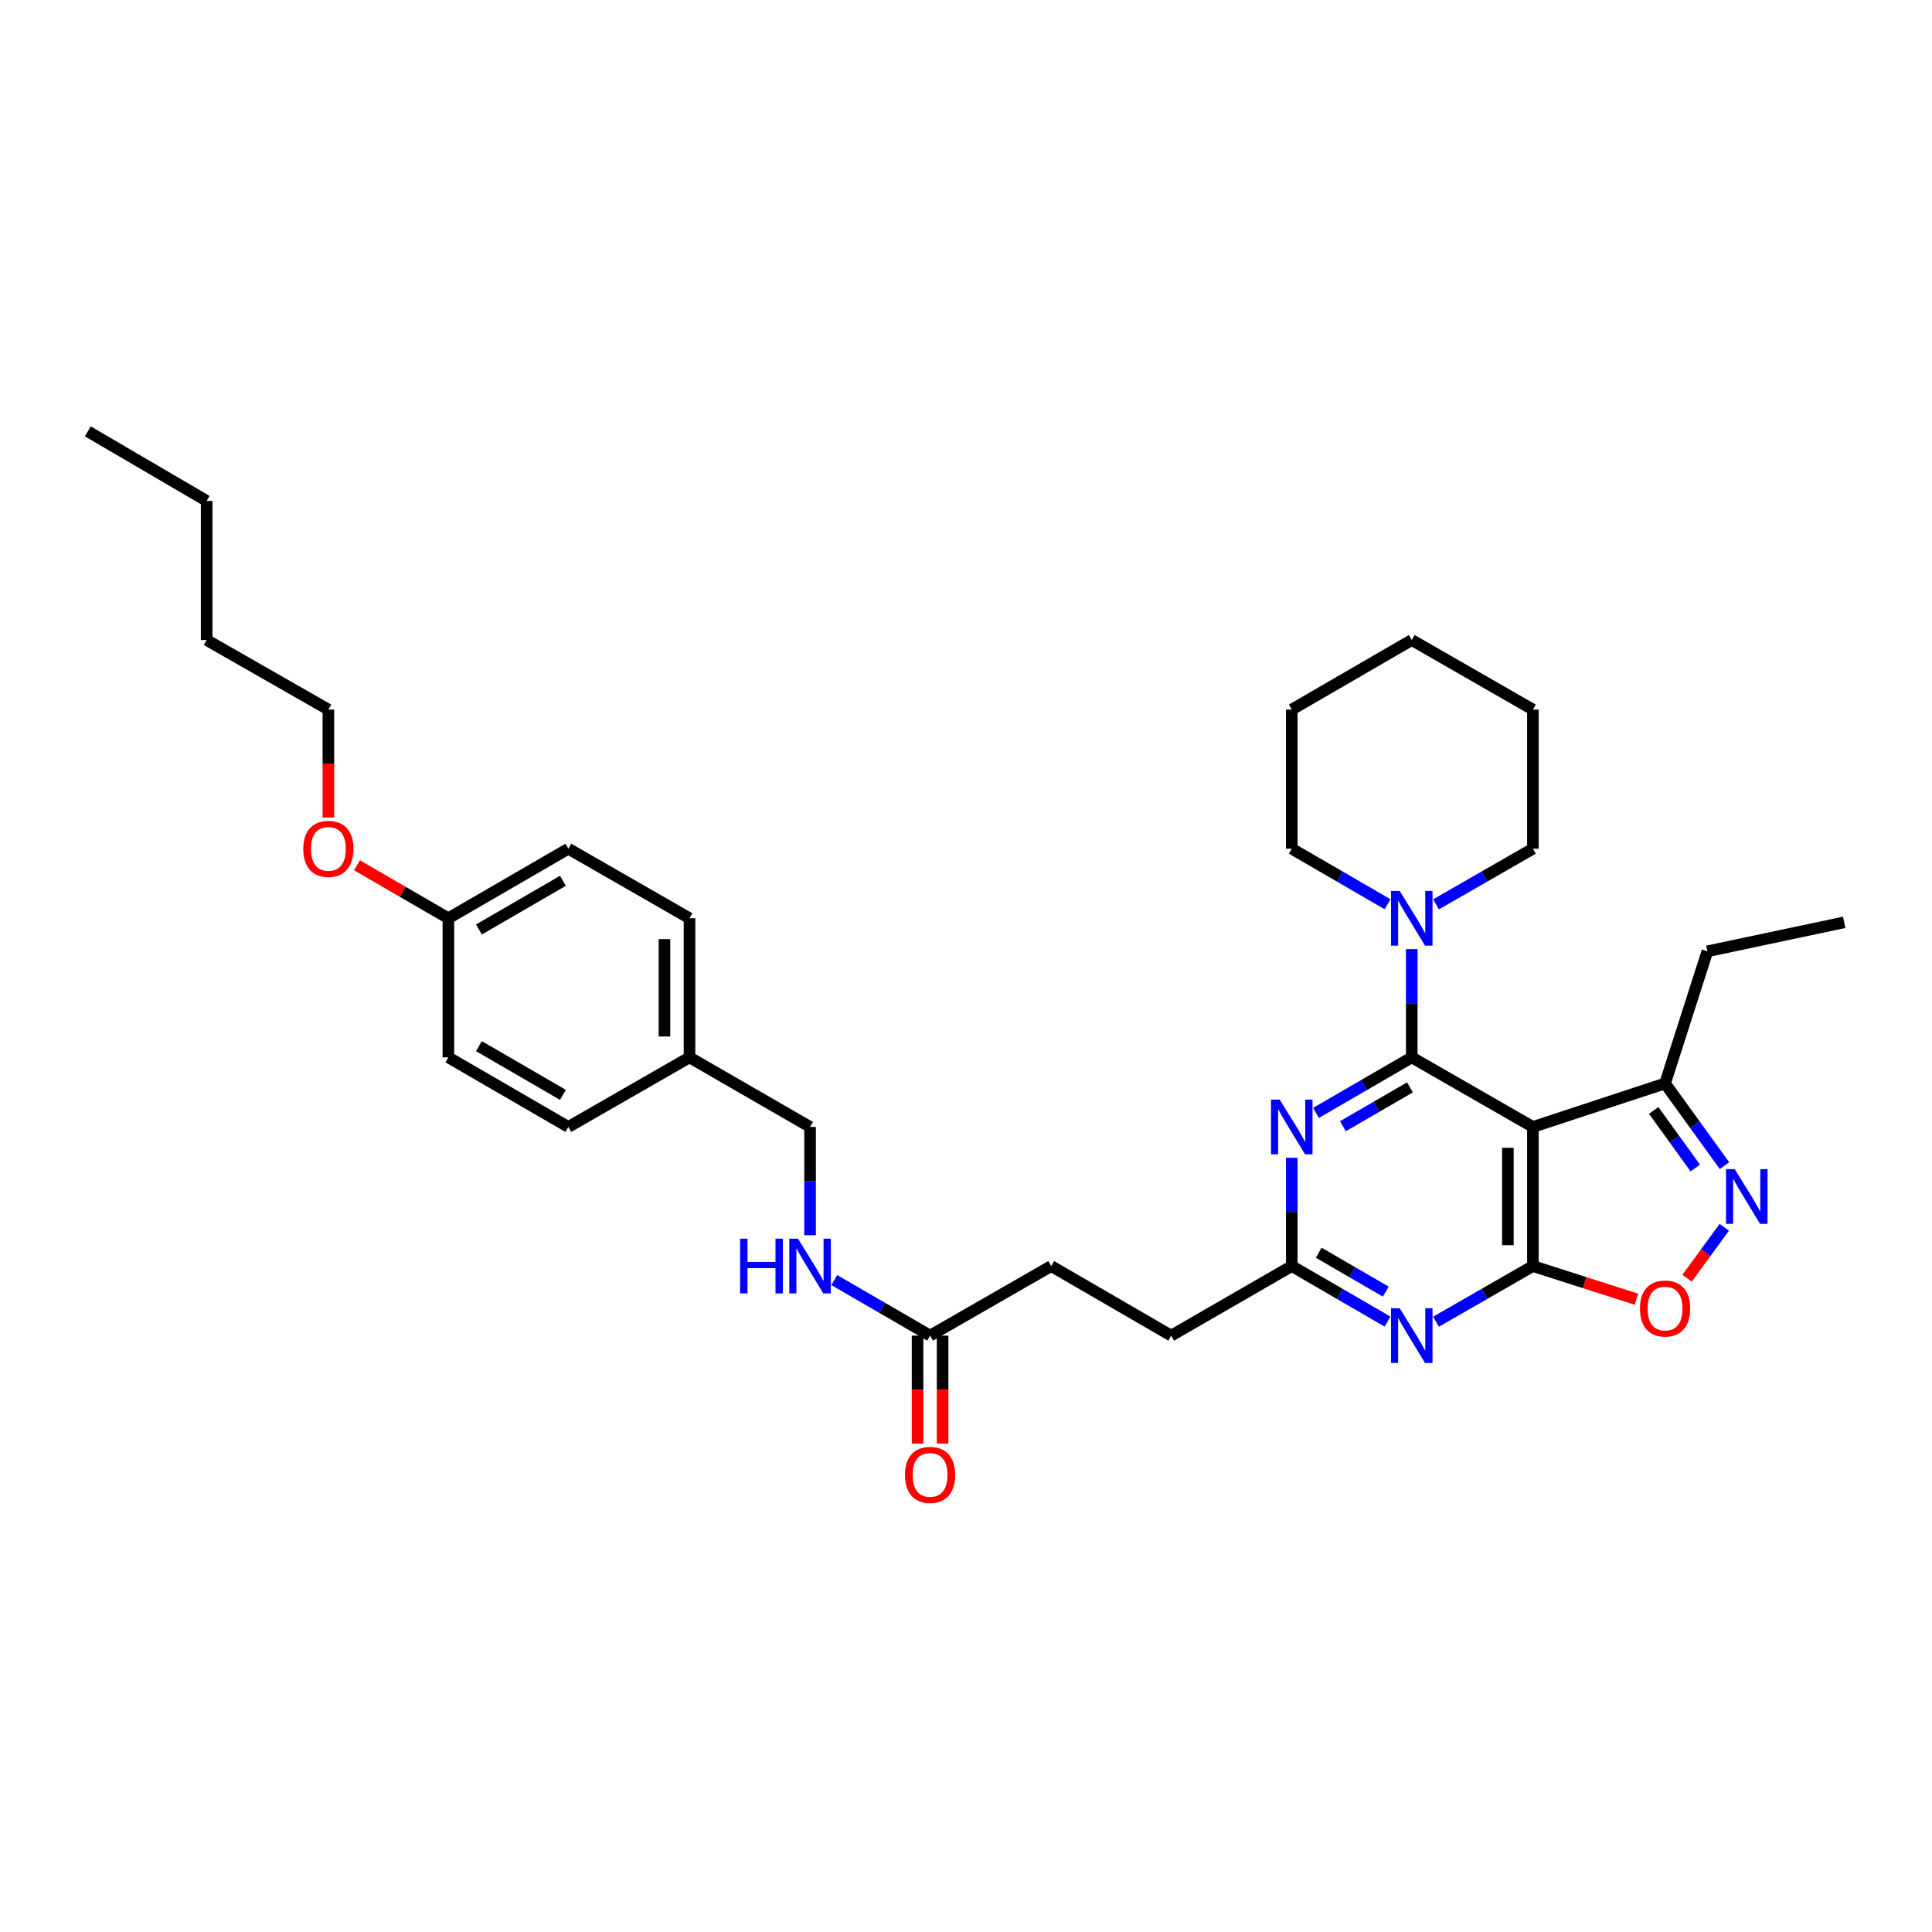<?xml version='1.0' encoding='iso-8859-1'?>
<svg version='1.1' baseProfile='full'
              xmlns='http://www.w3.org/2000/svg'
                      xmlns:rdkit='http://www.rdkit.org/xml'
                      xmlns:xlink='http://www.w3.org/1999/xlink'
                  xml:space='preserve'
width='1000px' height='1000px' viewBox='0 0 1000 1000'>
<!-- END OF HEADER -->
<rect style='opacity:1.0;fill:#FFFFFF;stroke:none' width='1000' height='1000' x='0' y='0'> </rect>
<path class='bond-0' d='M 730.725,547.295 L 793.427,583.304' style='fill:none;fill-rule:evenodd;stroke:#000000;stroke-width:6px;stroke-linecap:butt;stroke-linejoin:miter;stroke-opacity:1' />
<path class='bond-2' d='M 730.725,547.295 L 705.941,561.665' style='fill:none;fill-rule:evenodd;stroke:#000000;stroke-width:6px;stroke-linecap:butt;stroke-linejoin:miter;stroke-opacity:1' />
<path class='bond-2' d='M 705.941,561.665 L 681.156,576.036' style='fill:none;fill-rule:evenodd;stroke:#0000FF;stroke-width:6px;stroke-linecap:butt;stroke-linejoin:miter;stroke-opacity:1' />
<path class='bond-2' d='M 729.791,562.818 L 712.442,572.878' style='fill:none;fill-rule:evenodd;stroke:#000000;stroke-width:6px;stroke-linecap:butt;stroke-linejoin:miter;stroke-opacity:1' />
<path class='bond-2' d='M 712.442,572.878 L 695.093,582.937' style='fill:none;fill-rule:evenodd;stroke:#0000FF;stroke-width:6px;stroke-linecap:butt;stroke-linejoin:miter;stroke-opacity:1' />
<path class='bond-6' d='M 730.725,547.295 L 730.725,519.276' style='fill:none;fill-rule:evenodd;stroke:#000000;stroke-width:6px;stroke-linecap:butt;stroke-linejoin:miter;stroke-opacity:1' />
<path class='bond-6' d='M 730.725,519.276 L 730.725,491.257' style='fill:none;fill-rule:evenodd;stroke:#0000FF;stroke-width:6px;stroke-linecap:butt;stroke-linejoin:miter;stroke-opacity:1' />
<path class='bond-1' d='M 793.427,583.304 L 793.427,655.309' style='fill:none;fill-rule:evenodd;stroke:#000000;stroke-width:6px;stroke-linecap:butt;stroke-linejoin:miter;stroke-opacity:1' />
<path class='bond-1' d='M 780.466,594.105 L 780.466,644.508' style='fill:none;fill-rule:evenodd;stroke:#000000;stroke-width:6px;stroke-linecap:butt;stroke-linejoin:miter;stroke-opacity:1' />
<path class='bond-8' d='M 793.427,583.304 L 861.832,560.788' style='fill:none;fill-rule:evenodd;stroke:#000000;stroke-width:6px;stroke-linecap:butt;stroke-linejoin:miter;stroke-opacity:1' />
<path class='bond-5' d='M 793.427,655.309 L 820.232,663.892' style='fill:none;fill-rule:evenodd;stroke:#000000;stroke-width:6px;stroke-linecap:butt;stroke-linejoin:miter;stroke-opacity:1' />
<path class='bond-5' d='M 820.232,663.892 L 847.036,672.475' style='fill:none;fill-rule:evenodd;stroke:#FF0000;stroke-width:6px;stroke-linecap:butt;stroke-linejoin:miter;stroke-opacity:1' />
<path class='bond-33' d='M 793.427,655.309 L 768.35,669.711' style='fill:none;fill-rule:evenodd;stroke:#000000;stroke-width:6px;stroke-linecap:butt;stroke-linejoin:miter;stroke-opacity:1' />
<path class='bond-33' d='M 768.35,669.711 L 743.273,684.113' style='fill:none;fill-rule:evenodd;stroke:#0000FF;stroke-width:6px;stroke-linecap:butt;stroke-linejoin:miter;stroke-opacity:1' />
<path class='bond-7' d='M 668.621,599.264 L 668.621,627.287' style='fill:none;fill-rule:evenodd;stroke:#0000FF;stroke-width:6px;stroke-linecap:butt;stroke-linejoin:miter;stroke-opacity:1' />
<path class='bond-7' d='M 668.621,627.287 L 668.621,655.309' style='fill:none;fill-rule:evenodd;stroke:#000000;stroke-width:6px;stroke-linecap:butt;stroke-linejoin:miter;stroke-opacity:1' />
<path class='bond-3' d='M 718.191,684.051 L 693.406,669.68' style='fill:none;fill-rule:evenodd;stroke:#0000FF;stroke-width:6px;stroke-linecap:butt;stroke-linejoin:miter;stroke-opacity:1' />
<path class='bond-3' d='M 693.406,669.68 L 668.621,655.309' style='fill:none;fill-rule:evenodd;stroke:#000000;stroke-width:6px;stroke-linecap:butt;stroke-linejoin:miter;stroke-opacity:1' />
<path class='bond-3' d='M 717.256,668.527 L 699.907,658.468' style='fill:none;fill-rule:evenodd;stroke:#0000FF;stroke-width:6px;stroke-linecap:butt;stroke-linejoin:miter;stroke-opacity:1' />
<path class='bond-3' d='M 699.907,658.468 L 682.558,648.408' style='fill:none;fill-rule:evenodd;stroke:#000000;stroke-width:6px;stroke-linecap:butt;stroke-linejoin:miter;stroke-opacity:1' />
<path class='bond-4' d='M 892.592,603.334 L 877.212,582.061' style='fill:none;fill-rule:evenodd;stroke:#0000FF;stroke-width:6px;stroke-linecap:butt;stroke-linejoin:miter;stroke-opacity:1' />
<path class='bond-4' d='M 877.212,582.061 L 861.832,560.788' style='fill:none;fill-rule:evenodd;stroke:#000000;stroke-width:6px;stroke-linecap:butt;stroke-linejoin:miter;stroke-opacity:1' />
<path class='bond-4' d='M 877.475,604.546 L 866.709,589.655' style='fill:none;fill-rule:evenodd;stroke:#0000FF;stroke-width:6px;stroke-linecap:butt;stroke-linejoin:miter;stroke-opacity:1' />
<path class='bond-4' d='M 866.709,589.655 L 855.943,574.764' style='fill:none;fill-rule:evenodd;stroke:#000000;stroke-width:6px;stroke-linecap:butt;stroke-linejoin:miter;stroke-opacity:1' />
<path class='bond-34' d='M 892.482,635.252 L 882.861,648.423' style='fill:none;fill-rule:evenodd;stroke:#0000FF;stroke-width:6px;stroke-linecap:butt;stroke-linejoin:miter;stroke-opacity:1' />
<path class='bond-34' d='M 882.861,648.423 L 873.241,661.594' style='fill:none;fill-rule:evenodd;stroke:#FF0000;stroke-width:6px;stroke-linecap:butt;stroke-linejoin:miter;stroke-opacity:1' />
<path class='bond-21' d='M 718.191,468.029 L 693.406,453.658' style='fill:none;fill-rule:evenodd;stroke:#0000FF;stroke-width:6px;stroke-linecap:butt;stroke-linejoin:miter;stroke-opacity:1' />
<path class='bond-21' d='M 693.406,453.658 L 668.621,439.287' style='fill:none;fill-rule:evenodd;stroke:#000000;stroke-width:6px;stroke-linecap:butt;stroke-linejoin:miter;stroke-opacity:1' />
<path class='bond-22' d='M 743.273,468.091 L 768.35,453.689' style='fill:none;fill-rule:evenodd;stroke:#0000FF;stroke-width:6px;stroke-linecap:butt;stroke-linejoin:miter;stroke-opacity:1' />
<path class='bond-22' d='M 768.35,453.689 L 793.427,439.287' style='fill:none;fill-rule:evenodd;stroke:#000000;stroke-width:6px;stroke-linecap:butt;stroke-linejoin:miter;stroke-opacity:1' />
<path class='bond-12' d='M 668.621,655.309 L 606.207,691.319' style='fill:none;fill-rule:evenodd;stroke:#000000;stroke-width:6px;stroke-linecap:butt;stroke-linejoin:miter;stroke-opacity:1' />
<path class='bond-24' d='M 861.832,560.788 L 883.736,492.398' style='fill:none;fill-rule:evenodd;stroke:#000000;stroke-width:6px;stroke-linecap:butt;stroke-linejoin:miter;stroke-opacity:1' />
<path class='bond-9' d='M 481.408,691.319 L 544.103,655.309' style='fill:none;fill-rule:evenodd;stroke:#000000;stroke-width:6px;stroke-linecap:butt;stroke-linejoin:miter;stroke-opacity:1' />
<path class='bond-10' d='M 481.408,691.319 L 456.617,676.947' style='fill:none;fill-rule:evenodd;stroke:#000000;stroke-width:6px;stroke-linecap:butt;stroke-linejoin:miter;stroke-opacity:1' />
<path class='bond-10' d='M 456.617,676.947 L 431.825,662.576' style='fill:none;fill-rule:evenodd;stroke:#0000FF;stroke-width:6px;stroke-linecap:butt;stroke-linejoin:miter;stroke-opacity:1' />
<path class='bond-11' d='M 474.928,691.319 L 474.928,719.258' style='fill:none;fill-rule:evenodd;stroke:#000000;stroke-width:6px;stroke-linecap:butt;stroke-linejoin:miter;stroke-opacity:1' />
<path class='bond-11' d='M 474.928,719.258 L 474.928,747.197' style='fill:none;fill-rule:evenodd;stroke:#FF0000;stroke-width:6px;stroke-linecap:butt;stroke-linejoin:miter;stroke-opacity:1' />
<path class='bond-11' d='M 487.889,691.319 L 487.889,719.258' style='fill:none;fill-rule:evenodd;stroke:#000000;stroke-width:6px;stroke-linecap:butt;stroke-linejoin:miter;stroke-opacity:1' />
<path class='bond-11' d='M 487.889,719.258 L 487.889,747.197' style='fill:none;fill-rule:evenodd;stroke:#FF0000;stroke-width:6px;stroke-linecap:butt;stroke-linejoin:miter;stroke-opacity:1' />
<path class='bond-14' d='M 419.29,639.349 L 419.29,611.327' style='fill:none;fill-rule:evenodd;stroke:#0000FF;stroke-width:6px;stroke-linecap:butt;stroke-linejoin:miter;stroke-opacity:1' />
<path class='bond-14' d='M 419.29,611.327 L 419.29,583.304' style='fill:none;fill-rule:evenodd;stroke:#000000;stroke-width:6px;stroke-linecap:butt;stroke-linejoin:miter;stroke-opacity:1' />
<path class='bond-13' d='M 606.207,691.319 L 544.103,655.309' style='fill:none;fill-rule:evenodd;stroke:#000000;stroke-width:6px;stroke-linecap:butt;stroke-linejoin:miter;stroke-opacity:1' />
<path class='bond-15' d='M 419.29,583.304 L 356.89,547.295' style='fill:none;fill-rule:evenodd;stroke:#000000;stroke-width:6px;stroke-linecap:butt;stroke-linejoin:miter;stroke-opacity:1' />
<path class='bond-17' d='M 356.89,547.295 L 294.174,583.304' style='fill:none;fill-rule:evenodd;stroke:#000000;stroke-width:6px;stroke-linecap:butt;stroke-linejoin:miter;stroke-opacity:1' />
<path class='bond-18' d='M 356.89,547.295 L 356.89,475.297' style='fill:none;fill-rule:evenodd;stroke:#000000;stroke-width:6px;stroke-linecap:butt;stroke-linejoin:miter;stroke-opacity:1' />
<path class='bond-18' d='M 343.929,536.495 L 343.929,486.097' style='fill:none;fill-rule:evenodd;stroke:#000000;stroke-width:6px;stroke-linecap:butt;stroke-linejoin:miter;stroke-opacity:1' />
<path class='bond-16' d='M 232.077,475.297 L 294.174,439.287' style='fill:none;fill-rule:evenodd;stroke:#000000;stroke-width:6px;stroke-linecap:butt;stroke-linejoin:miter;stroke-opacity:1' />
<path class='bond-16' d='M 247.893,481.108 L 291.361,455.901' style='fill:none;fill-rule:evenodd;stroke:#000000;stroke-width:6px;stroke-linecap:butt;stroke-linejoin:miter;stroke-opacity:1' />
<path class='bond-23' d='M 232.077,475.297 L 208.422,461.581' style='fill:none;fill-rule:evenodd;stroke:#000000;stroke-width:6px;stroke-linecap:butt;stroke-linejoin:miter;stroke-opacity:1' />
<path class='bond-23' d='M 208.422,461.581 L 184.767,447.866' style='fill:none;fill-rule:evenodd;stroke:#FF0000;stroke-width:6px;stroke-linecap:butt;stroke-linejoin:miter;stroke-opacity:1' />
<path class='bond-36' d='M 232.077,475.297 L 232.077,547.295' style='fill:none;fill-rule:evenodd;stroke:#000000;stroke-width:6px;stroke-linecap:butt;stroke-linejoin:miter;stroke-opacity:1' />
<path class='bond-20' d='M 294.174,583.304 L 232.077,547.295' style='fill:none;fill-rule:evenodd;stroke:#000000;stroke-width:6px;stroke-linecap:butt;stroke-linejoin:miter;stroke-opacity:1' />
<path class='bond-20' d='M 291.361,566.691 L 247.893,541.484' style='fill:none;fill-rule:evenodd;stroke:#000000;stroke-width:6px;stroke-linecap:butt;stroke-linejoin:miter;stroke-opacity:1' />
<path class='bond-19' d='M 356.89,475.297 L 294.174,439.287' style='fill:none;fill-rule:evenodd;stroke:#000000;stroke-width:6px;stroke-linecap:butt;stroke-linejoin:miter;stroke-opacity:1' />
<path class='bond-30' d='M 668.621,439.287 L 668.621,367.282' style='fill:none;fill-rule:evenodd;stroke:#000000;stroke-width:6px;stroke-linecap:butt;stroke-linejoin:miter;stroke-opacity:1' />
<path class='bond-29' d='M 793.427,439.287 L 793.427,367.282' style='fill:none;fill-rule:evenodd;stroke:#000000;stroke-width:6px;stroke-linecap:butt;stroke-linejoin:miter;stroke-opacity:1' />
<path class='bond-25' d='M 169.973,423.167 L 169.973,395.225' style='fill:none;fill-rule:evenodd;stroke:#FF0000;stroke-width:6px;stroke-linecap:butt;stroke-linejoin:miter;stroke-opacity:1' />
<path class='bond-25' d='M 169.973,395.225 L 169.973,367.282' style='fill:none;fill-rule:evenodd;stroke:#000000;stroke-width:6px;stroke-linecap:butt;stroke-linejoin:miter;stroke-opacity:1' />
<path class='bond-28' d='M 883.736,492.398 L 954.545,477.399' style='fill:none;fill-rule:evenodd;stroke:#000000;stroke-width:6px;stroke-linecap:butt;stroke-linejoin:miter;stroke-opacity:1' />
<path class='bond-26' d='M 169.973,367.282 L 106.961,331.273' style='fill:none;fill-rule:evenodd;stroke:#000000;stroke-width:6px;stroke-linecap:butt;stroke-linejoin:miter;stroke-opacity:1' />
<path class='bond-27' d='M 106.961,331.273 L 106.961,259.268' style='fill:none;fill-rule:evenodd;stroke:#000000;stroke-width:6px;stroke-linecap:butt;stroke-linejoin:miter;stroke-opacity:1' />
<path class='bond-31' d='M 106.961,259.268 L 45.455,223.265' style='fill:none;fill-rule:evenodd;stroke:#000000;stroke-width:6px;stroke-linecap:butt;stroke-linejoin:miter;stroke-opacity:1' />
<path class='bond-32' d='M 793.427,367.282 L 730.725,331.273' style='fill:none;fill-rule:evenodd;stroke:#000000;stroke-width:6px;stroke-linecap:butt;stroke-linejoin:miter;stroke-opacity:1' />
<path class='bond-35' d='M 668.621,367.282 L 730.725,331.273' style='fill:none;fill-rule:evenodd;stroke:#000000;stroke-width:6px;stroke-linecap:butt;stroke-linejoin:miter;stroke-opacity:1' />
<path  class='atom-3' d='M 662.361 569.144
L 671.641 584.144
Q 672.561 585.624, 674.041 588.304
Q 675.521 590.984, 675.601 591.144
L 675.601 569.144
L 679.361 569.144
L 679.361 597.464
L 675.481 597.464
L 665.521 581.064
Q 664.361 579.144, 663.121 576.944
Q 661.921 574.744, 661.561 574.064
L 661.561 597.464
L 657.881 597.464
L 657.881 569.144
L 662.361 569.144
' fill='#0000FF'/>
<path  class='atom-4' d='M 724.465 677.159
L 733.745 692.159
Q 734.665 693.639, 736.145 696.319
Q 737.625 698.999, 737.705 699.159
L 737.705 677.159
L 741.465 677.159
L 741.465 705.479
L 737.585 705.479
L 727.625 689.079
Q 726.465 687.159, 725.225 684.959
Q 724.025 682.759, 723.665 682.079
L 723.665 705.479
L 719.985 705.479
L 719.985 677.159
L 724.465 677.159
' fill='#0000FF'/>
<path  class='atom-5' d='M 897.875 605.14
L 907.155 620.14
Q 908.075 621.62, 909.555 624.3
Q 911.035 626.98, 911.115 627.14
L 911.115 605.14
L 914.875 605.14
L 914.875 633.46
L 910.995 633.46
L 901.035 617.06
Q 899.875 615.14, 898.635 612.94
Q 897.435 610.74, 897.075 610.06
L 897.075 633.46
L 893.395 633.46
L 893.395 605.14
L 897.875 605.14
' fill='#0000FF'/>
<path  class='atom-6' d='M 848.832 677.293
Q 848.832 670.493, 852.192 666.693
Q 855.552 662.893, 861.832 662.893
Q 868.112 662.893, 871.472 666.693
Q 874.832 670.493, 874.832 677.293
Q 874.832 684.173, 871.432 688.093
Q 868.032 691.973, 861.832 691.973
Q 855.592 691.973, 852.192 688.093
Q 848.832 684.213, 848.832 677.293
M 861.832 688.773
Q 866.152 688.773, 868.472 685.893
Q 870.832 682.973, 870.832 677.293
Q 870.832 671.733, 868.472 668.933
Q 866.152 666.093, 861.832 666.093
Q 857.512 666.093, 855.152 668.893
Q 852.832 671.693, 852.832 677.293
Q 852.832 683.013, 855.152 685.893
Q 857.512 688.773, 861.832 688.773
' fill='#FF0000'/>
<path  class='atom-7' d='M 724.465 461.137
L 733.745 476.137
Q 734.665 477.617, 736.145 480.297
Q 737.625 482.977, 737.705 483.137
L 737.705 461.137
L 741.465 461.137
L 741.465 489.457
L 737.585 489.457
L 727.625 473.057
Q 726.465 471.137, 725.225 468.937
Q 724.025 466.737, 723.665 466.057
L 723.665 489.457
L 719.985 489.457
L 719.985 461.137
L 724.465 461.137
' fill='#0000FF'/>
<path  class='atom-11' d='M 383.07 641.149
L 386.91 641.149
L 386.91 653.189
L 401.39 653.189
L 401.39 641.149
L 405.23 641.149
L 405.23 669.469
L 401.39 669.469
L 401.39 656.389
L 386.91 656.389
L 386.91 669.469
L 383.07 669.469
L 383.07 641.149
' fill='#0000FF'/>
<path  class='atom-11' d='M 413.03 641.149
L 422.31 656.149
Q 423.23 657.629, 424.71 660.309
Q 426.19 662.989, 426.27 663.149
L 426.27 641.149
L 430.03 641.149
L 430.03 669.469
L 426.15 669.469
L 416.19 653.069
Q 415.03 651.149, 413.79 648.949
Q 412.59 646.749, 412.23 646.069
L 412.23 669.469
L 408.55 669.469
L 408.55 641.149
L 413.03 641.149
' fill='#0000FF'/>
<path  class='atom-12' d='M 468.408 763.397
Q 468.408 756.597, 471.768 752.797
Q 475.128 748.997, 481.408 748.997
Q 487.688 748.997, 491.048 752.797
Q 494.408 756.597, 494.408 763.397
Q 494.408 770.277, 491.008 774.197
Q 487.608 778.077, 481.408 778.077
Q 475.168 778.077, 471.768 774.197
Q 468.408 770.317, 468.408 763.397
M 481.408 774.877
Q 485.728 774.877, 488.048 771.997
Q 490.408 769.077, 490.408 763.397
Q 490.408 757.837, 488.048 755.037
Q 485.728 752.197, 481.408 752.197
Q 477.088 752.197, 474.728 754.997
Q 472.408 757.797, 472.408 763.397
Q 472.408 769.117, 474.728 771.997
Q 477.088 774.877, 481.408 774.877
' fill='#FF0000'/>
<path  class='atom-24' d='M 156.973 439.367
Q 156.973 432.567, 160.333 428.767
Q 163.693 424.967, 169.973 424.967
Q 176.253 424.967, 179.613 428.767
Q 182.973 432.567, 182.973 439.367
Q 182.973 446.247, 179.573 450.167
Q 176.173 454.047, 169.973 454.047
Q 163.733 454.047, 160.333 450.167
Q 156.973 446.287, 156.973 439.367
M 169.973 450.847
Q 174.293 450.847, 176.613 447.967
Q 178.973 445.047, 178.973 439.367
Q 178.973 433.807, 176.613 431.007
Q 174.293 428.167, 169.973 428.167
Q 165.653 428.167, 163.293 430.967
Q 160.973 433.767, 160.973 439.367
Q 160.973 445.087, 163.293 447.967
Q 165.653 450.847, 169.973 450.847
' fill='#FF0000'/>
</svg>
